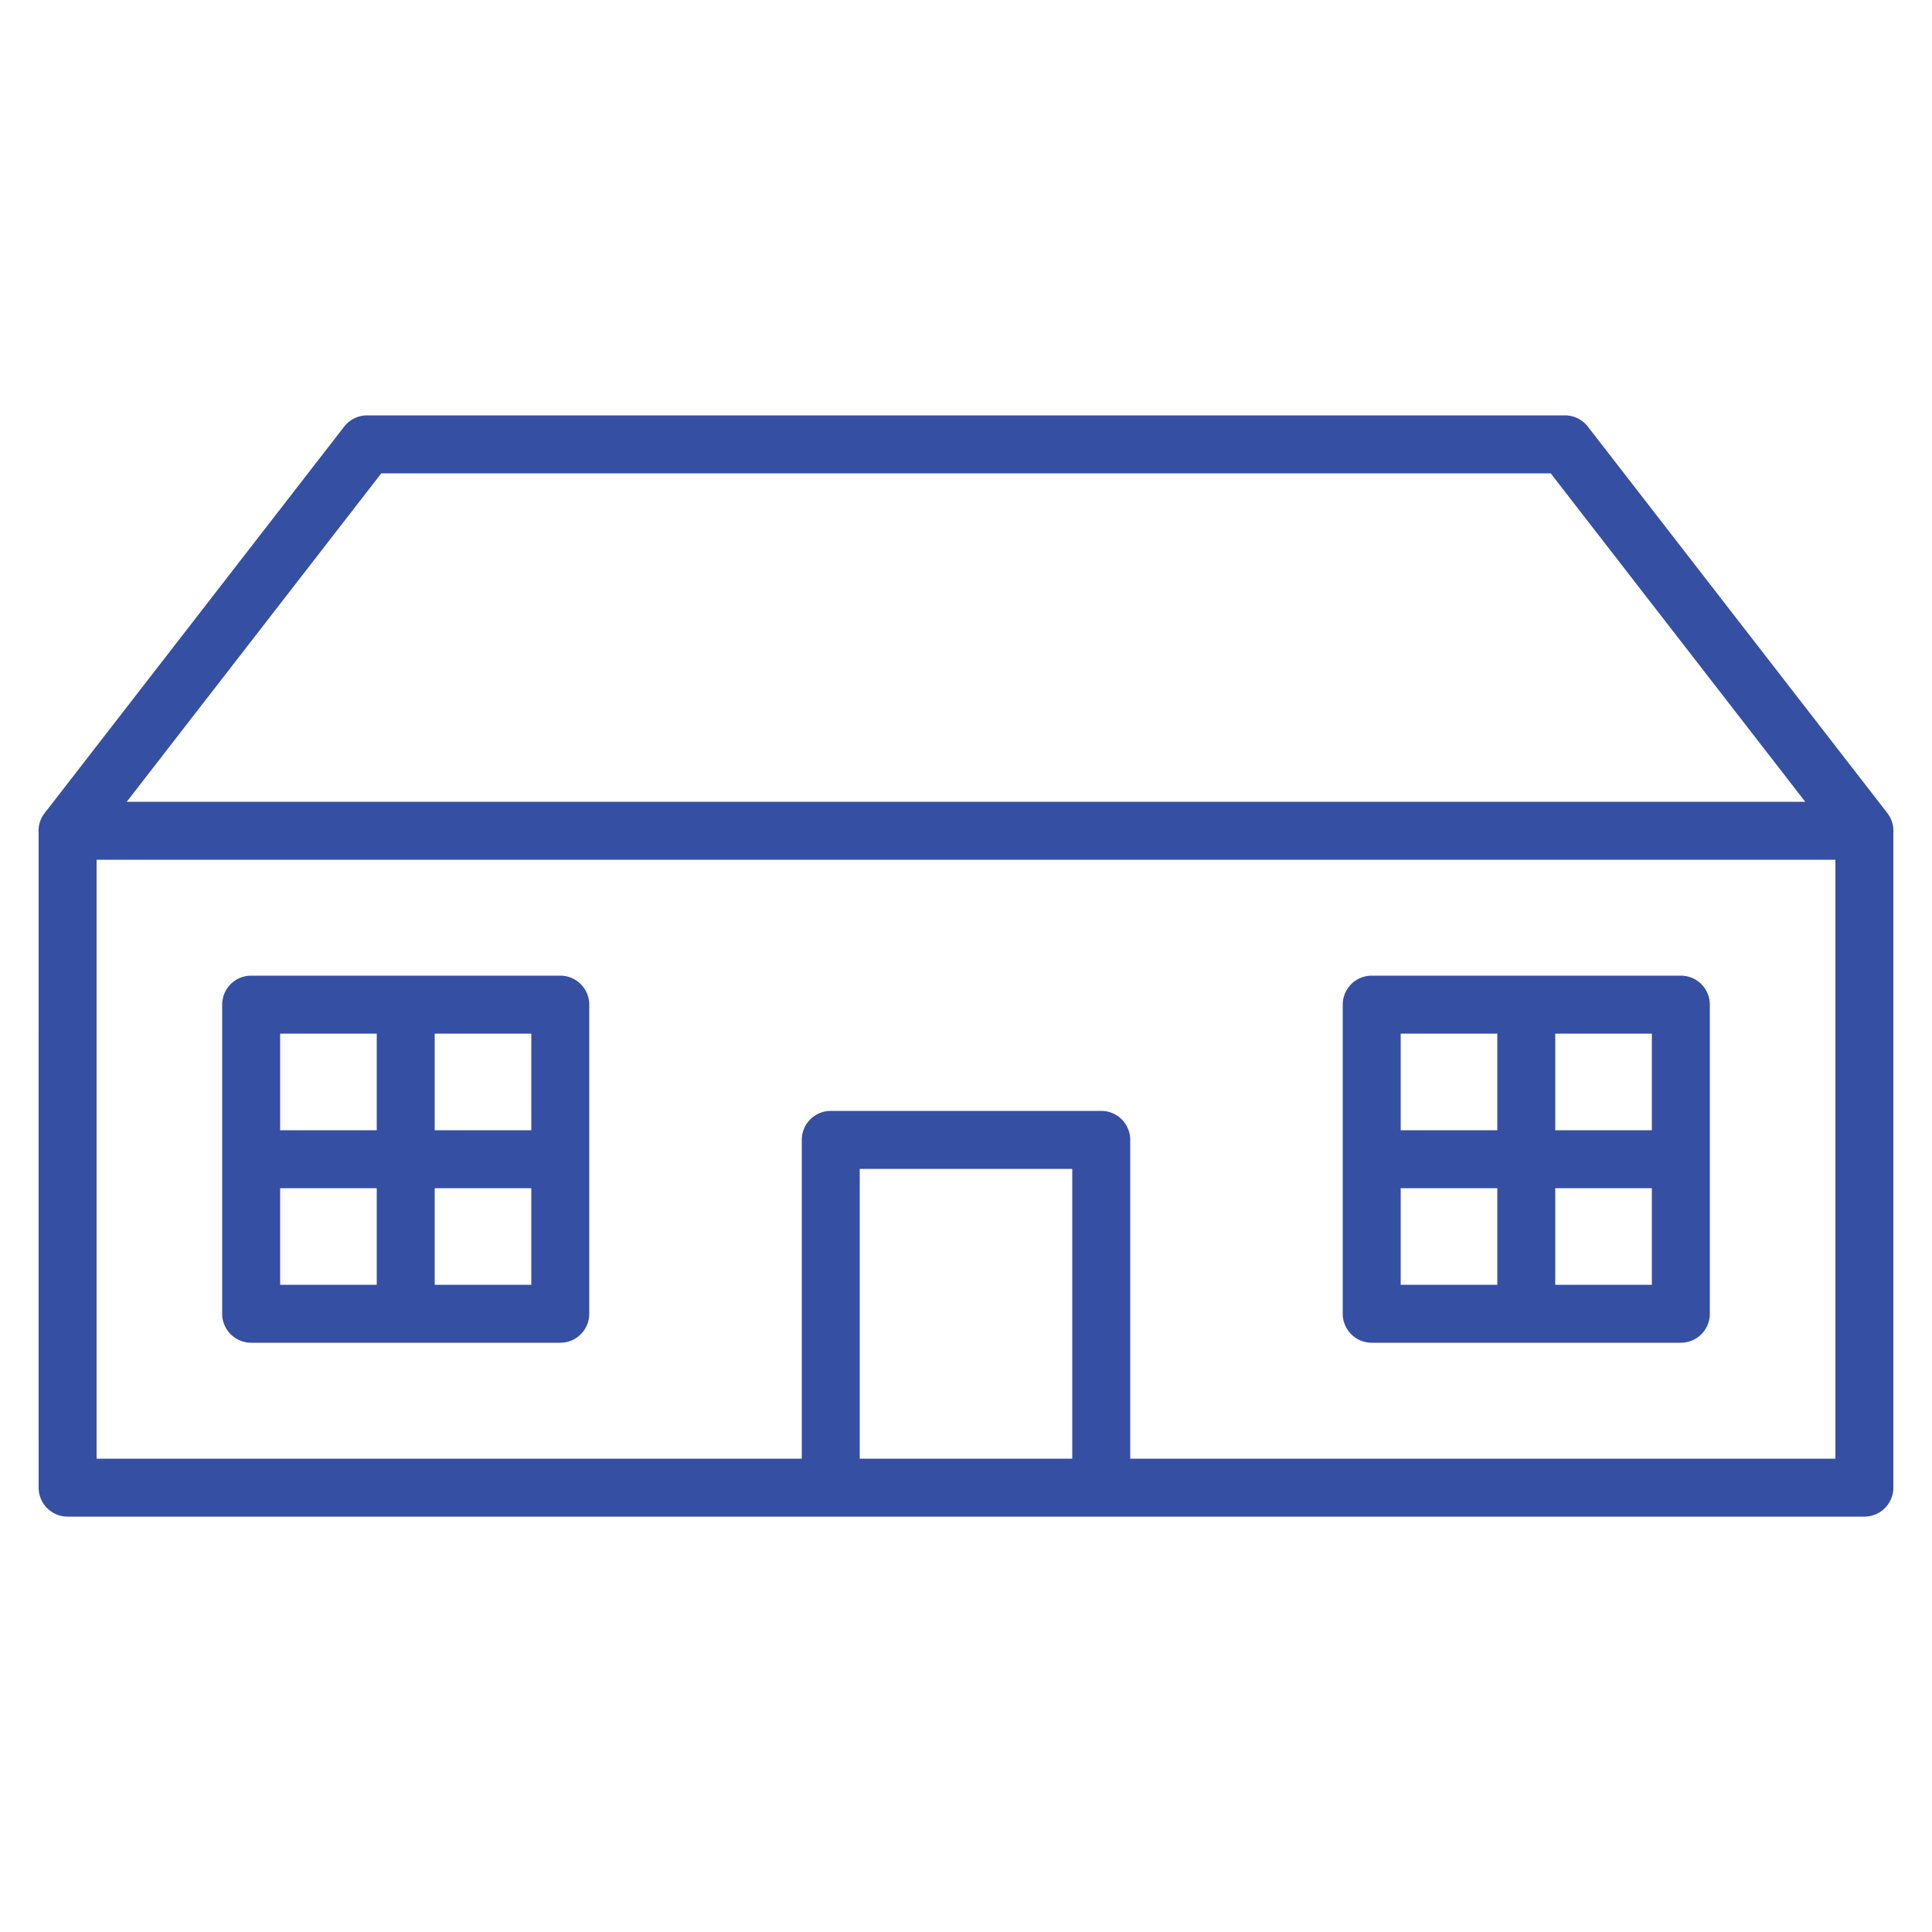 <svg xmlns="http://www.w3.org/2000/svg" viewBox="0 0 100 100"><path d="M81 21.5a1.5 1.5 0 011.186.581l15.5 20 .008.011.037.051-.045-.062c.03.039.057.078.082.117l.018.03c.165.27.23.566.214.85V77a1.5 1.5 0 01-1.5 1.5h-93A1.5 1.5 0 012 77l-.002-33.95a1.472 1.472 0 01.308-.958l.008-.01 15.5-20A1.5 1.5 0 0119 21.5h62zm14 23H5v31h36.5V59a1.5 1.5 0 011.356-1.493L43 57.5h14a1.5 1.5 0 011.5 1.5v16.5H95v-31zm-39.5 16h-11v15h11v-15zm31.5-10a1.5 1.5 0 011.5 1.5v16a1.5 1.5 0 01-1.5 1.5H71a1.5 1.5 0 01-1.5-1.5V52a1.5 1.5 0 011.5-1.5zm-74 19a1.5 1.5 0 01-1.5-1.5V52a1.5 1.5 0 011.5-1.5h16a1.5 1.5 0 011.5 1.5v16a1.5 1.5 0 01-1.5 1.5zm64.5-8h-5v5h5v-5zm8 0h-5v5h5v-5zm-66 0h-5v5h5v-5zm8 0h-5v5h5v-5zm-8-8h-5v5h5v-5zm58 0h-5v5h5v-5zm8 0h-5v5h5v-5zm-58 0h-5v5h5v-5zm52.764-29H19.735L6.56 41.5h86.879l-13.175-17z" fill="#354FA2" fill-rule="nonzero"/></svg>
